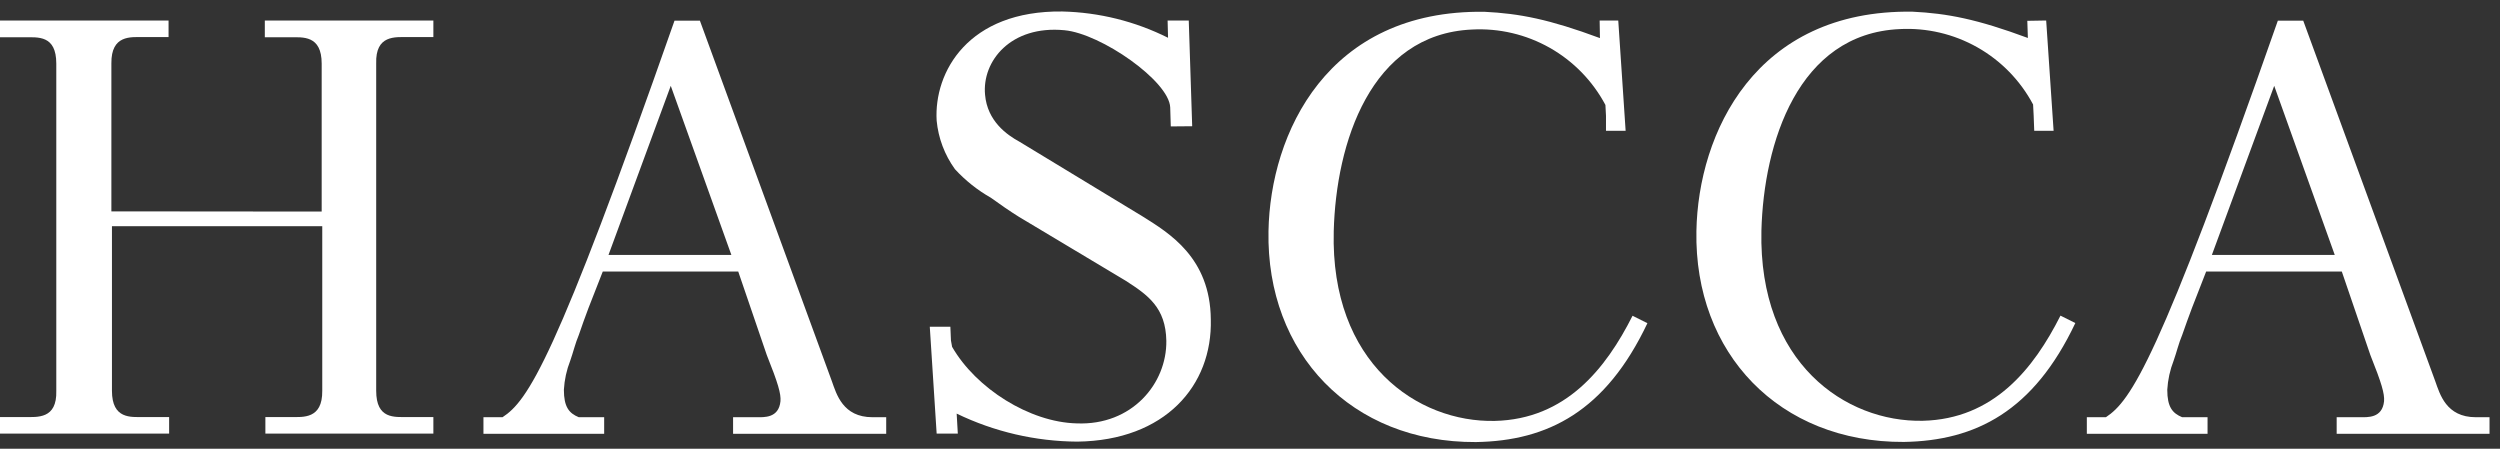 <?xml version="1.0" encoding="UTF-8"?> <svg xmlns="http://www.w3.org/2000/svg" width="195" height="35" viewBox="0 0 195 35" fill="none"><rect x="0" y="0" width="195" height="35" fill="#333333" stroke="none"/> <path d="M25.091 16.502V4.96C25.091 2.73 23.605 2.908 22.638 2.908H20.656V1.6H33.803V2.893H31.821C30.83 2.893 29.279 2.715 29.343 4.945V30.482C29.343 32.707 30.77 32.529 31.821 32.529H33.803V33.822H20.7V32.529H22.683C23.619 32.529 25.161 32.707 25.136 30.482V17.646H8.732V30.482C8.732 32.707 10.219 32.529 11.185 32.529H13.192V33.822H0V32.529H1.913C2.904 32.529 4.455 32.707 4.391 30.482V4.96C4.391 2.73 2.964 2.908 1.913 2.908H0V1.6H13.148V2.893H11.141C10.204 2.893 8.663 2.715 8.688 4.945V16.487L25.091 16.502Z" fill="white"></path> <path d="M45.901 24.029C45.633 24.743 45.405 25.367 45.148 26.126C44.88 26.75 44.702 27.508 44.479 28.133C44.194 28.858 44.027 29.625 43.983 30.402C43.983 31.741 44.384 32.231 45.143 32.543H47.125V33.837H37.709V32.543H39.196C41.178 31.25 43.299 28.177 52.611 1.614H54.593L64.887 29.738C65.243 30.73 65.734 32.543 68.053 32.543H69.124V33.837H57.18V32.543H59.004C59.584 32.543 60.743 32.633 60.877 31.294C60.922 30.715 60.699 29.917 59.807 27.687L57.582 21.18H47.016L45.901 24.029ZM57.047 19.886L52.319 6.694L47.462 19.886H57.047Z" fill="white"></path> <path d="M91.321 9.861L91.276 8.374C91.187 6.322 85.884 2.625 83.03 2.358C78.842 1.956 76.587 4.766 76.835 7.393C77.013 9.445 78.53 10.515 79.511 11.05L89.135 16.888C91.187 18.177 94.398 20.095 94.443 24.907C94.577 30.081 90.875 34.357 84.036 34.447C80.774 34.428 77.557 33.681 74.62 32.261L74.709 33.822H73.059L72.523 25.486H74.129L74.174 26.557L74.263 27.052C76.136 30.308 80.324 32.935 83.976 33.024C88.303 33.203 91.019 29.907 90.974 26.582C90.929 24 89.547 23.018 87.812 21.903L79.476 16.913C78.763 16.467 78.049 15.976 77.291 15.426C76.246 14.833 75.299 14.081 74.486 13.196C73.682 12.084 73.189 10.777 73.059 9.41C72.836 5.619 75.512 0.807 82.861 0.896C85.728 0.963 88.544 1.664 91.108 2.947L91.073 1.599H92.723L92.991 9.846L91.321 9.861Z" fill="white"></path> <path d="M126.224 1.599L126.799 10.203H125.267V9.033L125.223 8.186C124.228 6.316 122.721 4.768 120.877 3.726C119.033 2.684 116.93 2.19 114.815 2.303C106.886 2.66 104.21 11.174 104.032 18.033C103.764 28.331 110.583 32.965 116.599 32.831C122.125 32.697 125.247 28.777 127.339 24.629L128.498 25.209C125.247 32.073 120.743 34.392 115.118 34.481C105.404 34.526 98.764 27.573 98.942 18.033C99.076 10.416 103.531 0.742 115.792 0.92C118.512 1.054 120.832 1.5 124.796 2.972L124.772 1.599H126.224Z" fill="white"></path> <path d="M159.602 1.599L160.181 10.203H158.67L158.625 8.998L158.581 8.151C157.587 6.281 156.079 4.734 154.235 3.692C152.391 2.65 150.288 2.156 148.174 2.269C140.244 2.625 137.568 11.139 137.39 17.998C137.162 28.311 143.961 32.945 149.977 32.821C155.503 32.687 158.625 28.767 160.717 24.619L161.876 25.199C158.625 32.063 154.12 34.382 148.496 34.471C138.782 34.516 132.142 27.563 132.32 18.023C132.454 10.406 136.909 0.732 149.17 0.911C151.89 1.044 154.205 1.49 158.174 2.962L158.13 1.624L159.602 1.599Z" fill="white"></path> <path d="M170.97 24.029C170.703 24.743 170.475 25.367 170.212 26.126C169.944 26.75 169.766 27.508 169.543 28.133C169.259 28.858 169.092 29.625 169.047 30.402C169.047 31.741 169.449 32.231 170.207 32.543H172.189V33.837H162.773V32.543H164.26C166.218 31.25 168.359 28.177 177.671 1.614H179.653L189.951 29.738C190.308 30.73 190.794 32.543 193.113 32.543H194.183V33.837H182.26V32.543H184.088C184.663 32.543 185.823 32.633 185.957 31.294C186.001 30.715 185.778 29.917 184.886 27.687L182.661 21.18H172.08L170.97 24.029ZM182.111 19.886L177.388 6.694L172.526 19.886H182.111Z" fill="white"></path> </svg> 